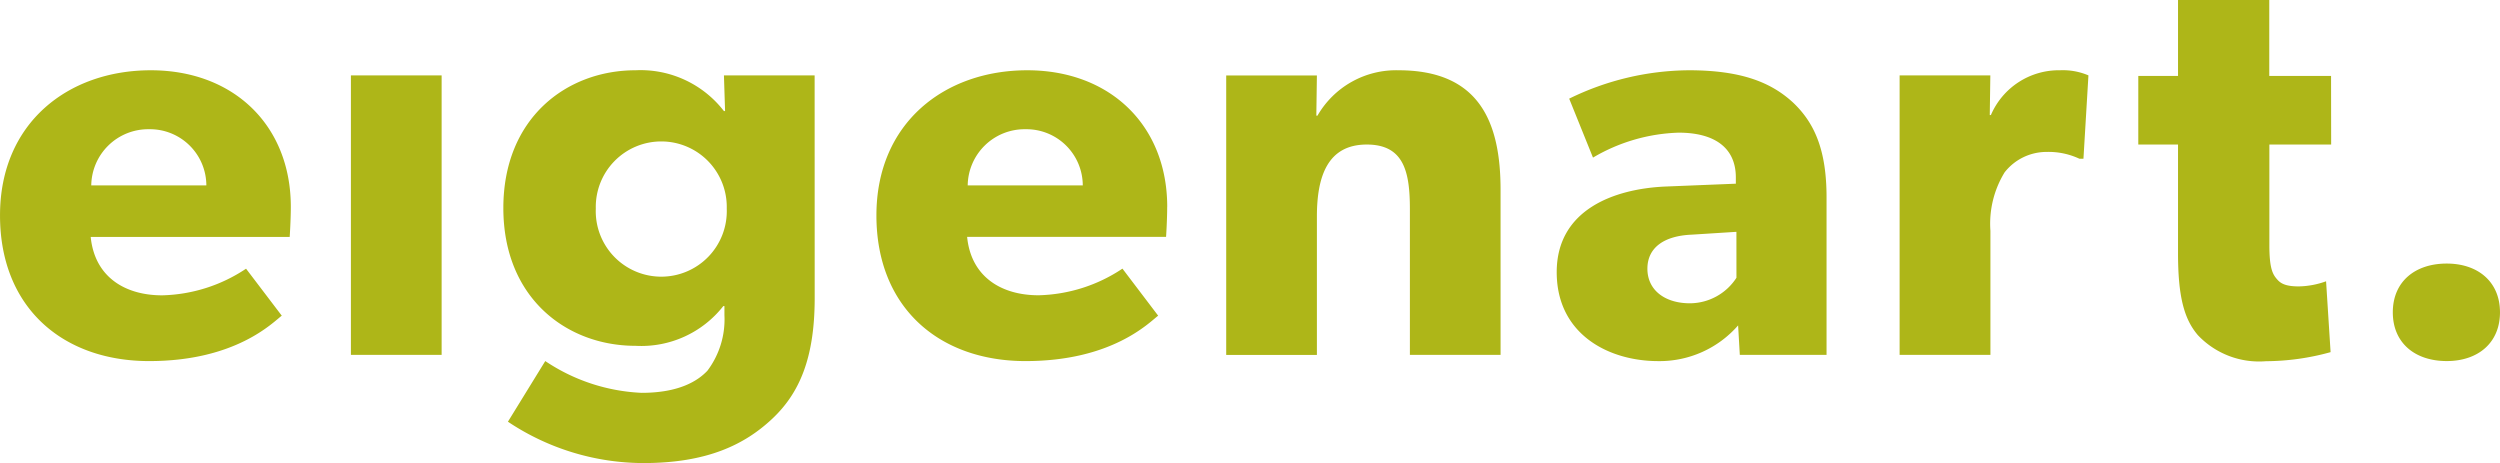 <svg xmlns="http://www.w3.org/2000/svg" xmlns:xlink="http://www.w3.org/1999/xlink" width="176.2" height="32.643" viewBox="0 0 176.2 32.643">
  <defs>
    <clipPath id="clip-path">
      <path id="Pfad_2" data-name="Pfad 2" d="M0,19.609H176.2V-13.034H0Z" transform="translate(0 13.034)" fill="#aeb618"/>
    </clipPath>
  </defs>
  <g id="Gruppe_2" data-name="Gruppe 2" clip-path="url(#clip-path)">
    <g id="Gruppe_1" data-name="Gruppe 1" transform="translate(0.001 -0.001)">
      <path id="Pfad_1" data-name="Pfad 1" d="M12.312,8.76c0-5.753-4.035-9.629-9.87-9.629S-8.184,2.847-8.184,9.359-3.749,19.627,2.325,19.627c6.111,0,8.708-2.715,9.349-3.2L9.157,13.115a11.092,11.092,0,0,1-5.915,1.878c-2.6,0-4.753-1.28-5.034-4.115H12.232s.08-1.16.08-2.119M-1.753,7.243A4.014,4.014,0,0,1,2.325,3.286,3.973,3.973,0,0,1,6.359,7.243ZM22.941-.509H16.547v19.7h6.394Zm26.289,0H42.838l.08,2.517h-.08A7.418,7.418,0,0,0,36.6-.869c-4.836,0-9.309,3.356-9.309,9.71s4.473,9.71,9.309,9.71a7.348,7.348,0,0,0,6.193-2.8h.08v.639a6.01,6.01,0,0,1-1.2,3.917c-.679.719-2,1.558-4.636,1.558a13.206,13.206,0,0,1-6.792-2.239L27.614,23.9a17.24,17.24,0,0,0,9.549,2.915c4.515,0,7.153-1.317,9.071-3.115s3-4.275,3-8.51ZM43.036,8.88a4.618,4.618,0,1,1-9.229,0,4.616,4.616,0,1,1,9.229,0m31.045-.12c0-5.753-4.035-9.629-9.867-9.629S53.585,2.847,53.585,9.359,58.02,19.627,64.093,19.627c6.113,0,8.71-2.715,9.349-3.2l-2.517-3.316a11.09,11.09,0,0,1-5.913,1.878c-2.6,0-4.756-1.28-5.034-4.115H74s.078-1.16.078-2.119M60.019,7.243a4.012,4.012,0,0,1,4.075-3.957,3.971,3.971,0,0,1,4.035,3.957Zm37.556.318c0-4.753-1.478-8.43-7.19-8.43a6.391,6.391,0,0,0-5.715,3.2h-.08l.04-2.835H78.238v19.7H84.63V9.439c0-2.837.759-5.074,3.516-5.074,2.637,0,3.038,1.958,3.038,4.556V19.189h6.391Zm22.975.521c0-3.316-.839-5.234-2.359-6.674-1.558-1.438-3.674-2.277-7.35-2.277a19.387,19.387,0,0,0-8.43,2l1.678,4.155a12.593,12.593,0,0,1,6.033-1.758c2.557,0,4.035,1.079,4.035,3.156v.441l-4.954.2c-3.636.158-7.671,1.638-7.671,6.033s3.674,6.271,7.15,6.271a7.346,7.346,0,0,0,5.635-2.517l.12,2.079h6.113ZM114.2,13.754a3.926,3.926,0,0,1-3.276,1.8c-1.758,0-3-.919-3-2.437,0-1.478,1.16-2.317,3.118-2.4l3.156-.2ZM139.008-.509a4.586,4.586,0,0,0-2-.361,5.211,5.211,0,0,0-4.874,3.156h-.08l.04-2.795H125.7v19.7H132.1v-8.75a6.914,6.914,0,0,1,1-4.115,3.753,3.753,0,0,1,2.958-1.44,5.143,5.143,0,0,1,2.317.481h.281Zm17.1.04h-4.355V-5.823h-6.431V-.469h-2.8V4.365h2.8V12c0,3,.4,4.636,1.4,5.8a5.936,5.936,0,0,0,4.8,1.836,17.274,17.274,0,0,0,4.553-.639l-.318-4.994a5.946,5.946,0,0,1-1.918.361c-.839,0-1.24-.16-1.518-.481-.321-.358-.561-.759-.561-2.437V4.365h4.355Zm11.906,16.659c0-2.156-1.558-3.436-3.754-3.436-2.239,0-3.8,1.28-3.8,3.436s1.558,3.436,3.8,3.436c2.2,0,3.754-1.277,3.754-3.436" transform="translate(8.184 5.823)" fill="#aeb618"/>
    </g>
  </g>
</svg>
